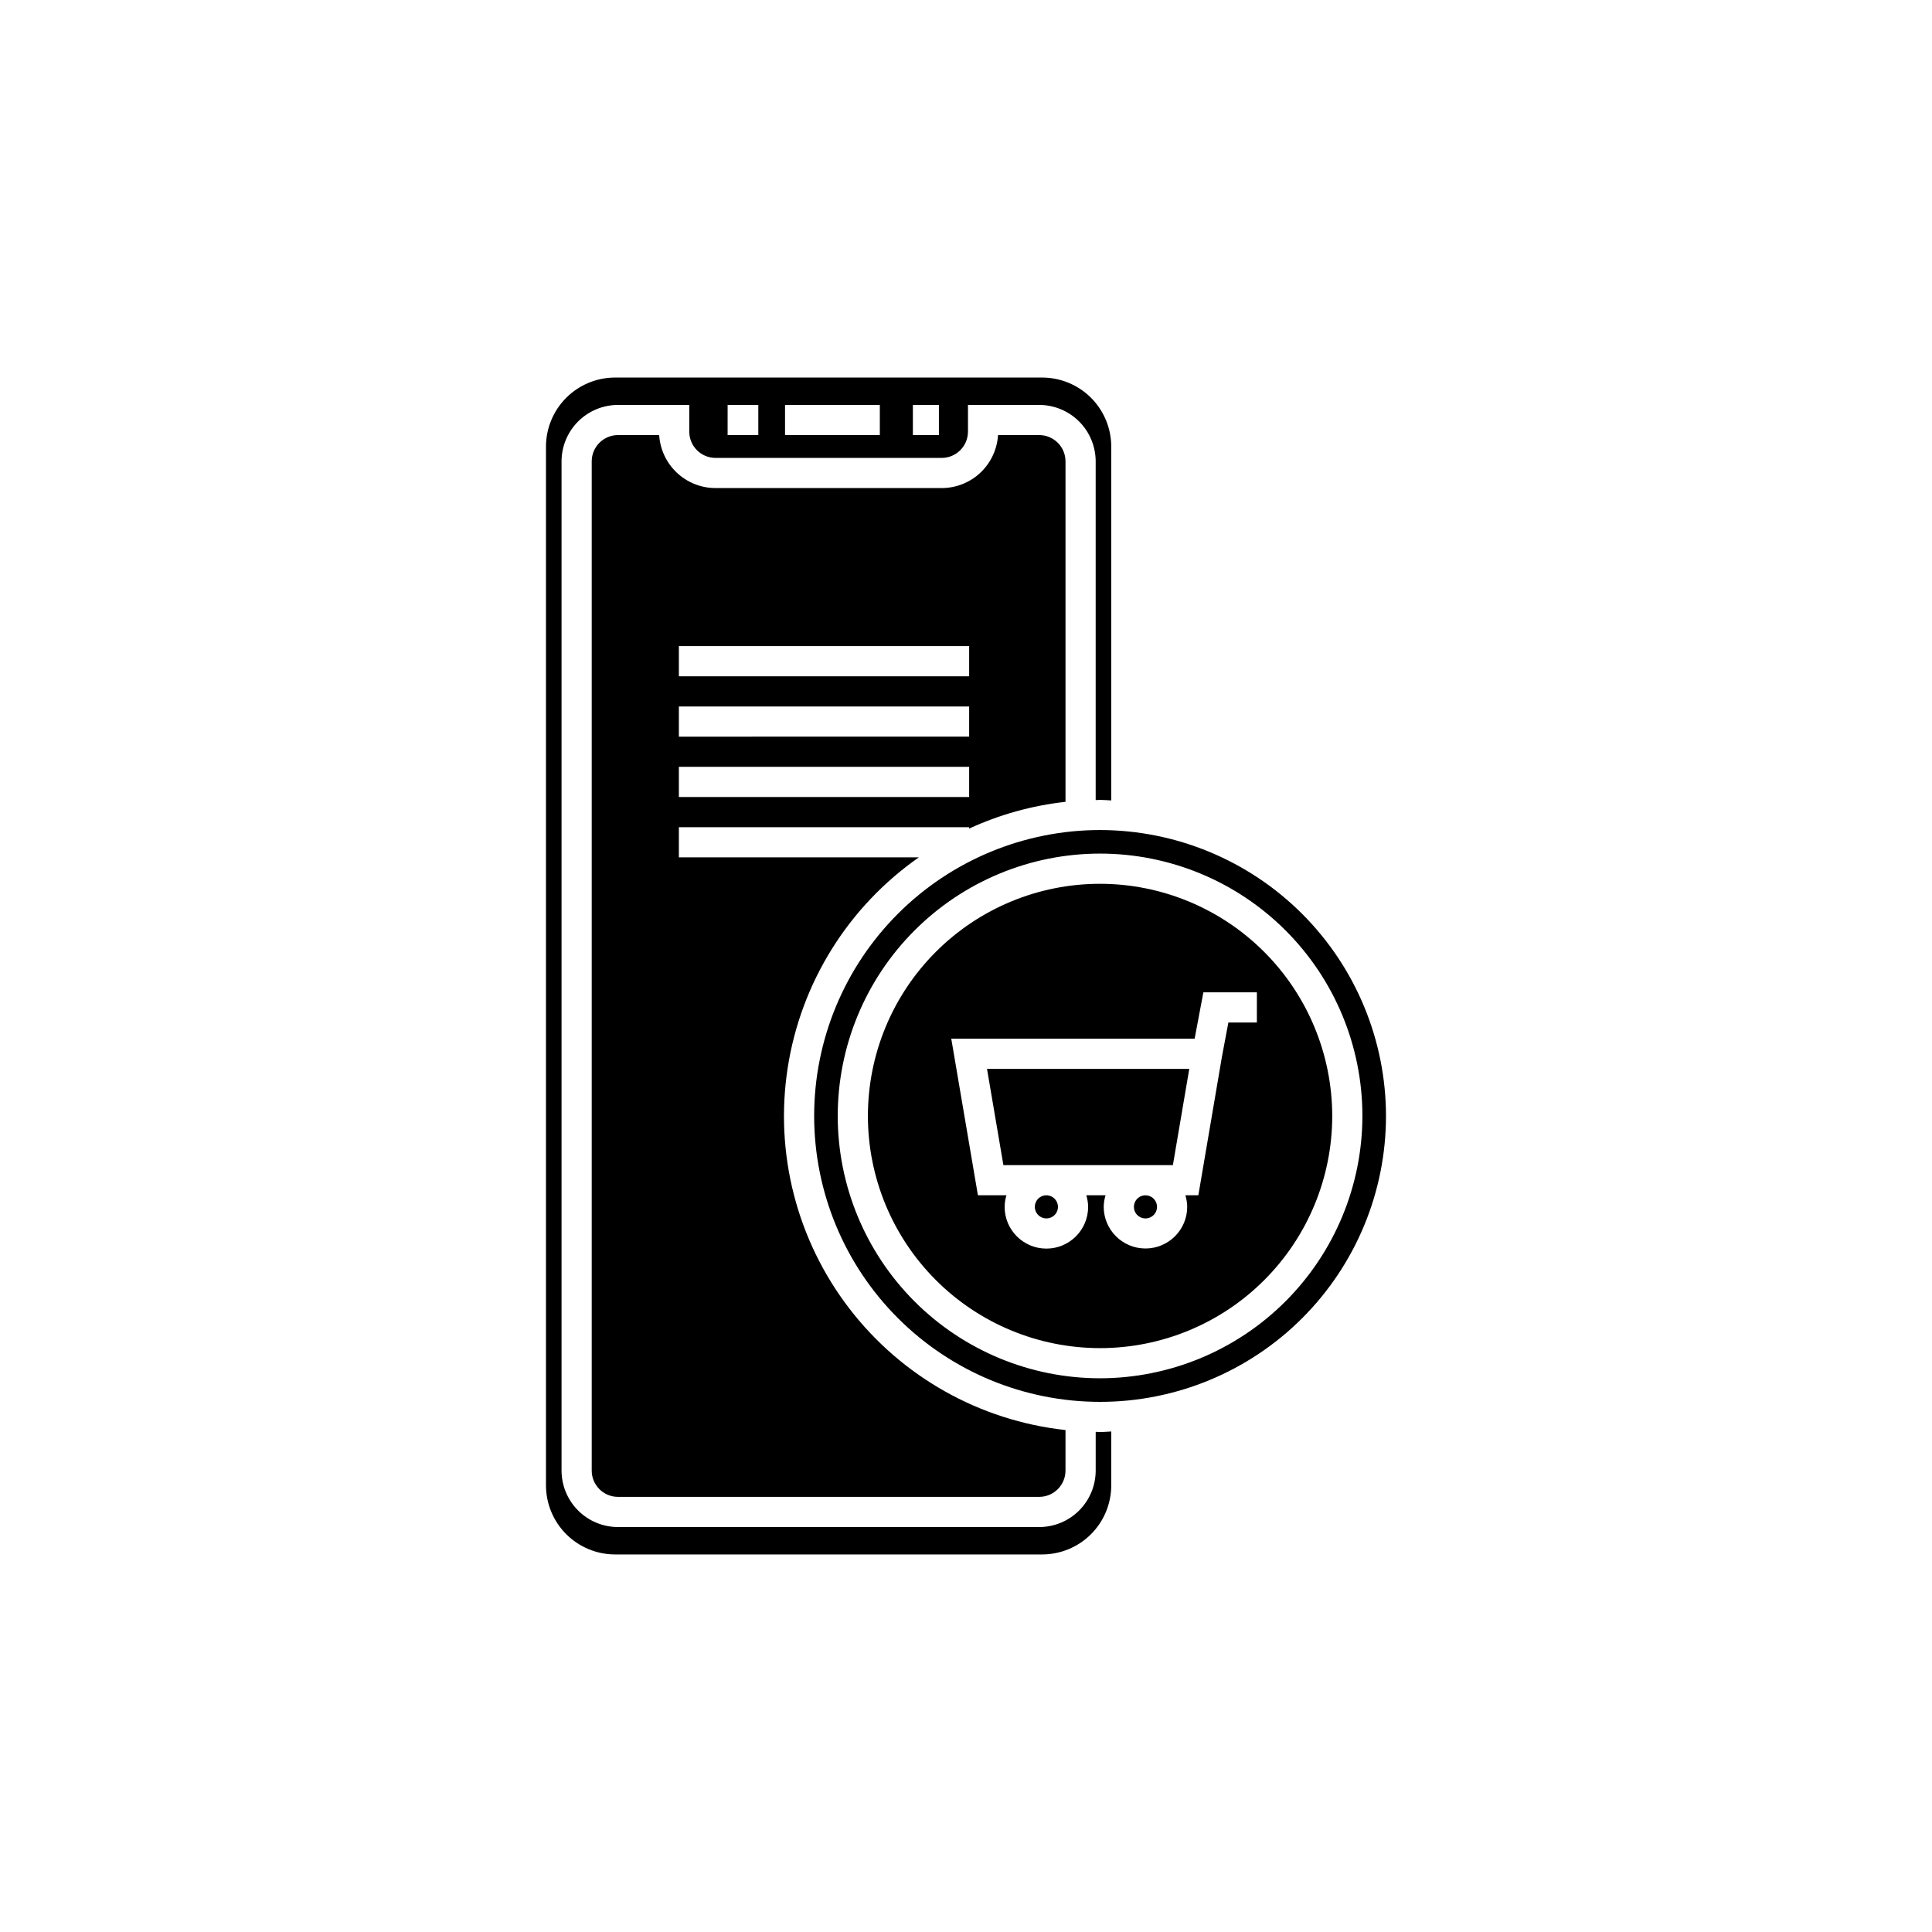 <?xml version="1.0" encoding="UTF-8"?>
<!-- Uploaded to: ICON Repo, www.iconrepo.com, Generator: ICON Repo Mixer Tools -->
<svg fill="#000000" width="800px" height="800px" version="1.1" viewBox="144 144 512 512" xmlns="http://www.w3.org/2000/svg">
 <path d="m405.57 427.27h53.598l-4.34 25.5h-44.918zm41.988 33.496c-1.238 0-2.356 0.746-2.828 1.895-0.473 1.145-0.211 2.461 0.664 3.336 0.875 0.879 2.195 1.141 3.34 0.668 1.145-0.477 1.891-1.59 1.895-2.832 0-0.812-0.324-1.594-0.898-2.168-0.578-0.578-1.359-0.898-2.172-0.898zm-12.031 62.742c1 0 1.973-0.117 2.969-0.148v14.285-0.004c-0.008 4.852-1.938 9.504-5.367 12.934-3.434 3.43-8.082 5.359-12.934 5.367h-113.2c-4.852-0.008-9.504-1.938-12.938-5.367-3.43-3.43-5.359-8.082-5.367-12.934v-275.29c0.008-4.852 1.938-9.504 5.367-12.934 3.434-3.43 8.086-5.359 12.938-5.363h113.2c4.852 0.004 9.5 1.934 12.934 5.363 3.43 3.43 5.359 8.082 5.367 12.934v93.77c-0.992-0.035-1.965-0.148-2.969-0.148-0.391 0-0.77 0.055-1.16 0.059v-89.758c-0.004-3.969-1.582-7.769-4.387-10.574s-6.606-4.383-10.57-4.391h-18.887v7.082c-0.008 3.844-3.117 6.957-6.961 6.961h-59.941c-3.84-0.004-6.953-3.117-6.957-6.961v-7.082h-18.891c-3.969 0.008-7.769 1.586-10.574 4.391-2.801 2.805-4.379 6.606-4.383 10.574v267.45c0.004 3.965 1.582 7.766 4.383 10.57 2.805 2.809 6.606 4.387 10.574 4.391h111.64c3.965-0.004 7.769-1.582 10.57-4.387 2.805-2.809 4.383-6.609 4.387-10.574v-10.273c0.391 0.004 0.77 0.059 1.16 0.059zm-49.605-264.2h6.898v-7.996h-6.898zm-33.879 0h25.121v-7.996h-25.121zm-15.219 0h8.137v-7.996h-8.133zm84.477 201.45 0.004 0.004c-1.242 0-2.356 0.746-2.832 1.895-0.473 1.145-0.211 2.461 0.668 3.336 0.875 0.879 2.191 1.141 3.336 0.668 1.148-0.477 1.895-1.59 1.895-2.832 0-1.691-1.375-3.066-3.066-3.066zm-20.465-97.168v-0.375l-76.926-0.004v7.996h63.598c-18.719 13.082-31.281 33.25-34.766 55.82-3.484 22.574 2.41 45.59 16.312 63.707 13.906 18.121 34.613 29.77 57.316 32.242v10.742c-0.004 3.844-3.117 6.961-6.961 6.965h-111.64c-3.844-0.004-6.957-3.121-6.957-6.965v-267.45c0-3.844 3.113-6.961 6.957-6.969h10.922c0.238 3.801 1.914 7.367 4.688 9.977 2.773 2.609 6.434 4.062 10.242 4.066h59.941c3.809-0.004 7.469-1.457 10.242-4.066 2.773-2.609 4.449-6.176 4.688-9.977h10.918c3.844 0.008 6.957 3.121 6.961 6.969v90.223c-8.836 0.98-17.461 3.375-25.535 7.094zm-76.926-40.359 76.926-0.004v-7.996h-76.926zm0 15.992 76.926-0.004v-7.996h-76.926zm76.926 15.992v-7.996h-76.926v7.996zm96.219 84.523c0 16.316-6.481 31.965-18.02 43.504-11.535 11.539-27.188 18.023-43.504 18.023s-31.965-6.481-43.504-18.02-18.023-27.188-18.023-43.504c0-16.32 6.481-31.969 18.02-43.508 11.539-11.539 27.188-18.02 43.504-18.02 16.312 0.016 31.953 6.504 43.484 18.039 11.535 11.535 18.023 27.172 18.043 43.484zm-19.969-32.762h-14.18l-2.316 12.293h-64.492l7.062 41.492h7.562c-0.309 0.992-0.473 2.027-0.484 3.066 0 6.113 4.953 11.066 11.066 11.066 6.109 0 11.062-4.953 11.062-11.066-0.012-1.039-0.176-2.074-0.484-3.066h5.102c-0.309 0.992-0.473 2.027-0.488 3.066 0.016 6.102 4.965 11.035 11.066 11.035 6.098 0 11.047-4.934 11.062-11.035-0.016-1.039-0.18-2.074-0.488-3.066h3.438l6.269-36.82 1.688-8.965h7.551zm34.215 32.762c0 20.094-7.984 39.367-22.191 53.578-14.211 14.211-33.48 22.191-53.578 22.191-20.094 0.004-39.367-7.981-53.578-22.188-14.211-14.211-22.191-33.484-22.195-53.578 0-20.098 7.984-39.367 22.191-53.578 14.211-14.211 33.484-22.195 53.578-22.195 20.09 0.023 39.348 8.012 53.555 22.215 14.203 14.207 22.195 33.465 22.219 53.555zm-6.246 0h-0.004c0.004-18.438-7.32-36.121-20.359-49.16-13.039-13.039-30.723-20.363-49.16-20.367-18.438 0-36.121 7.324-49.16 20.363s-20.363 30.723-20.363 49.16 7.324 36.121 20.359 49.16c13.039 13.039 30.723 20.363 49.16 20.363 18.434-0.02 36.105-7.352 49.141-20.383 13.031-13.035 20.363-30.707 20.383-49.137z"/>
</svg>